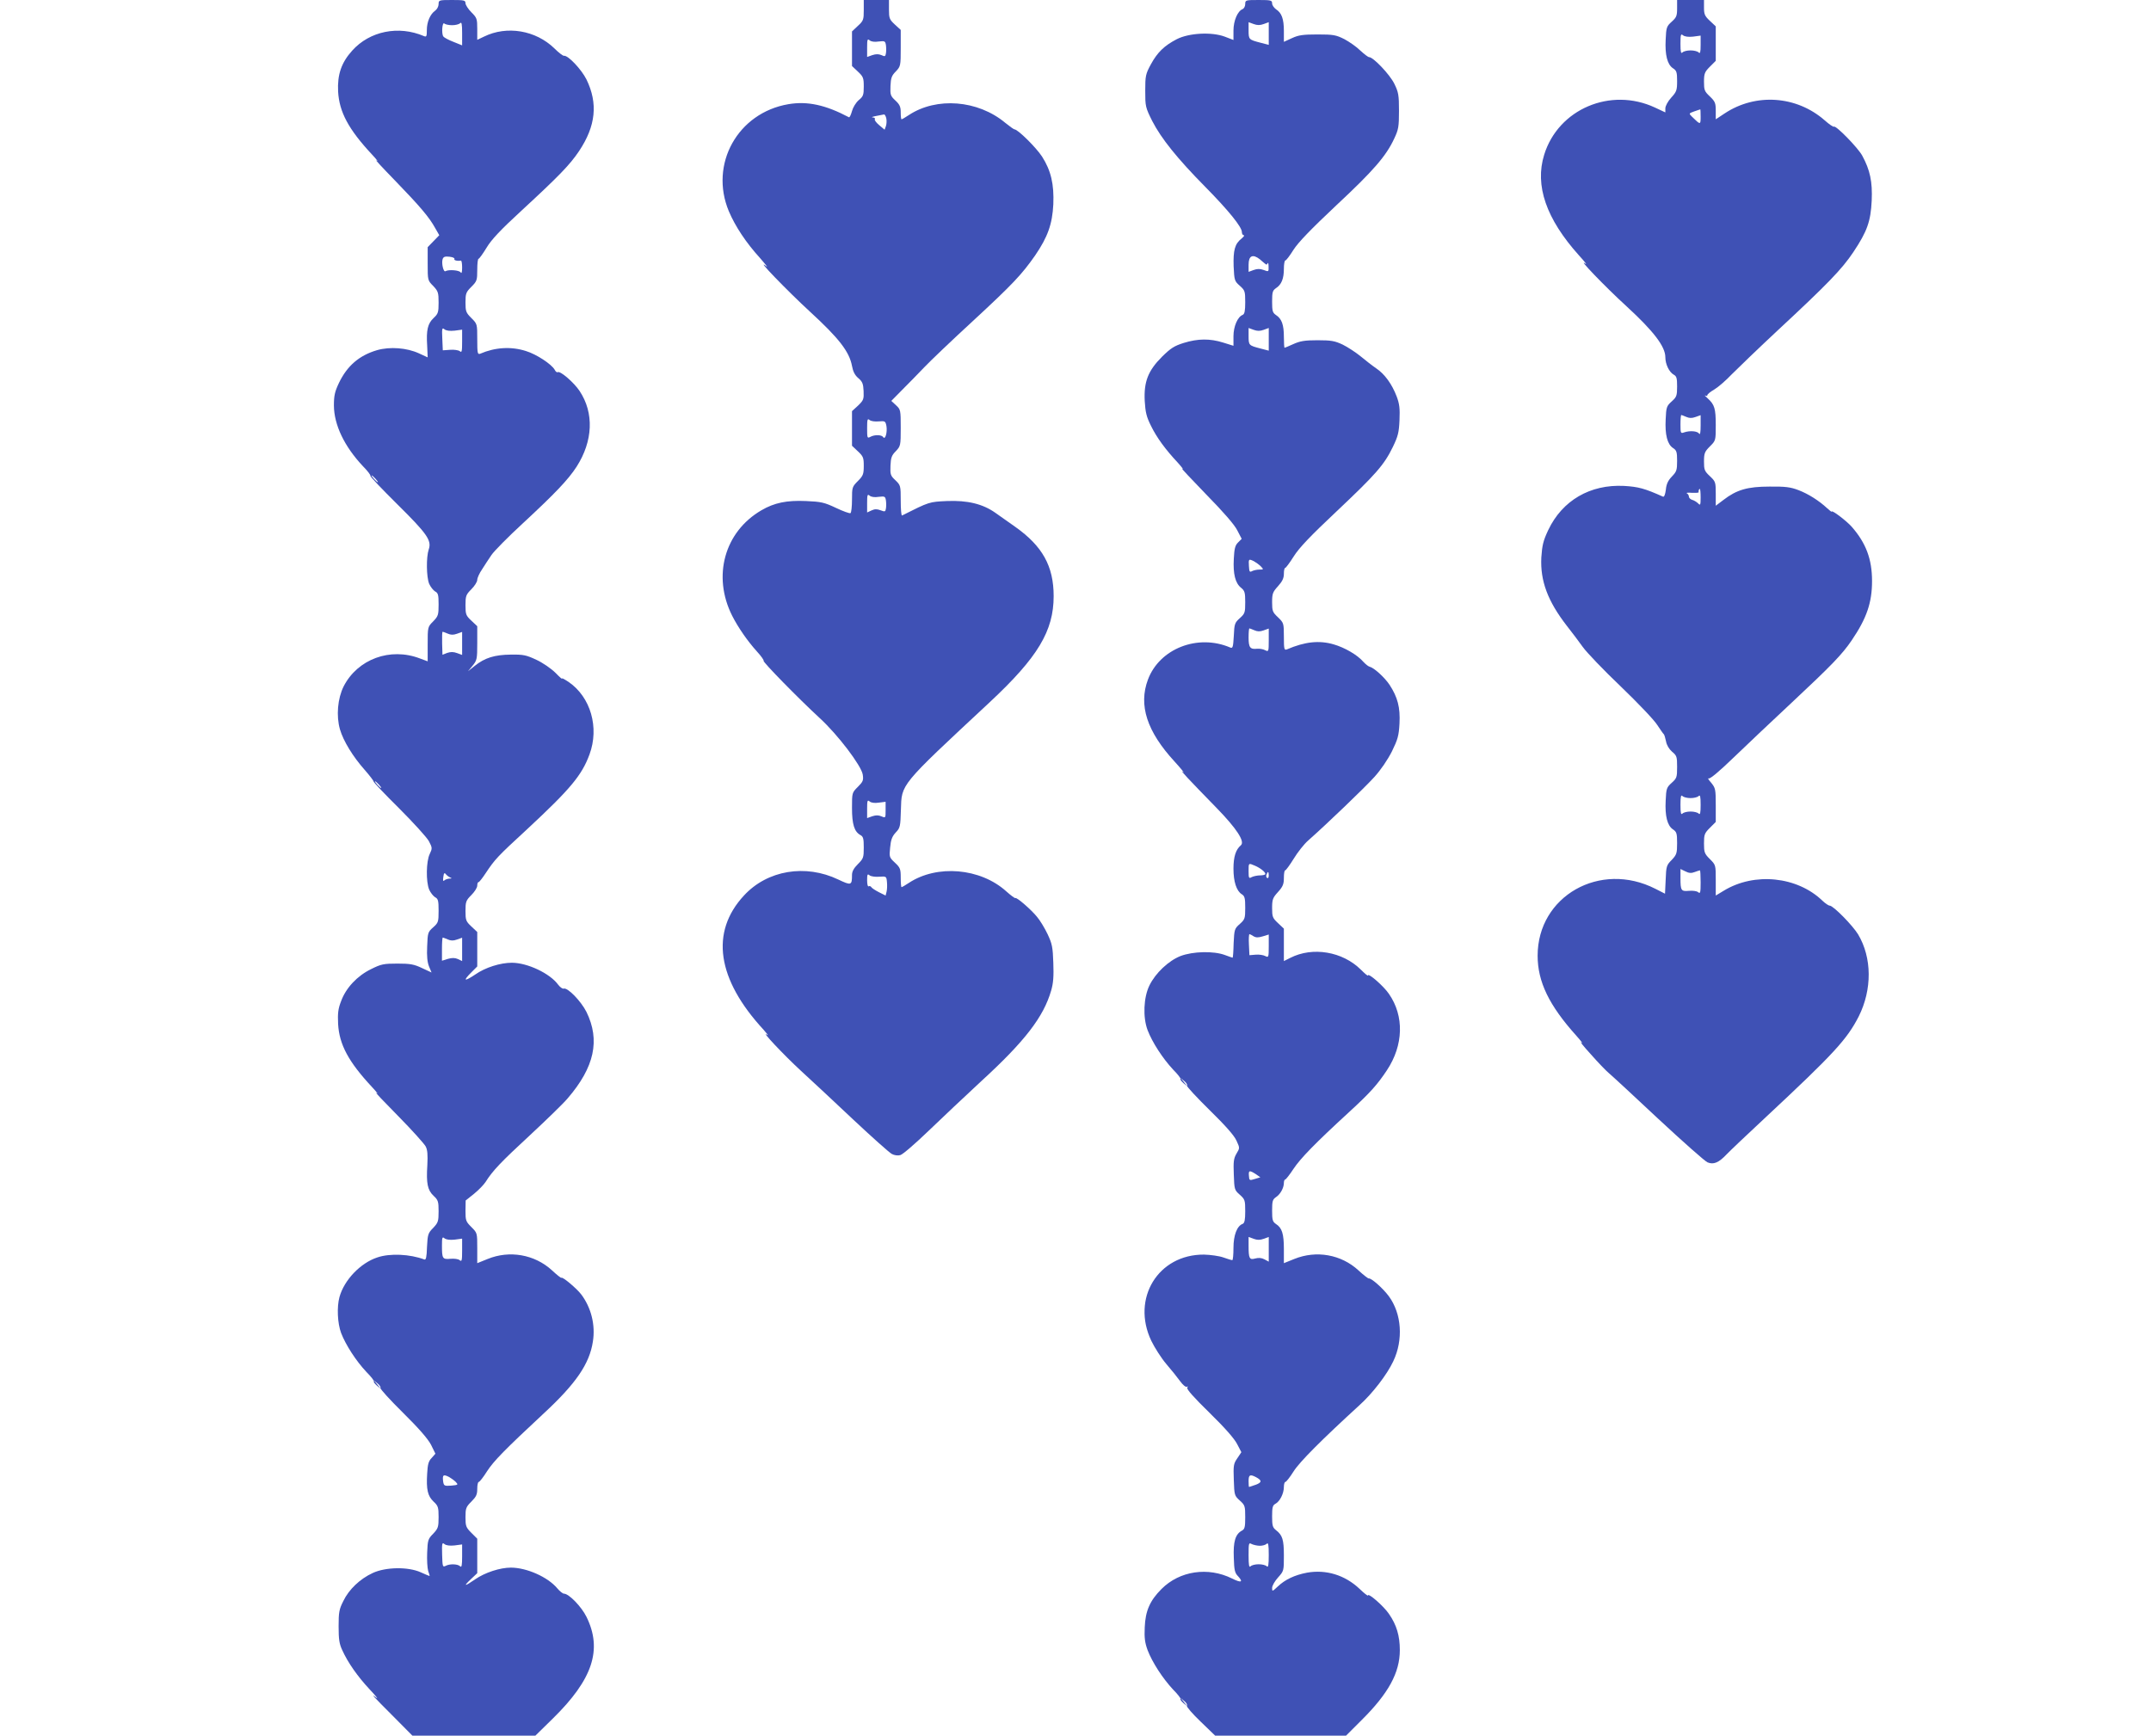 <?xml version="1.0" standalone="no"?>
<!DOCTYPE svg PUBLIC "-//W3C//DTD SVG 20010904//EN"
 "http://www.w3.org/TR/2001/REC-SVG-20010904/DTD/svg10.dtd">
<svg version="1.0" xmlns="http://www.w3.org/2000/svg"
 width="1280pt" height="1033pt" viewBox="0 0 1280 1033"
 preserveAspectRatio="xMidYMid meet">
<g transform="translate(0,1033) scale(0.1,-0.1)"
fill="#3f51b5" stroke="none">
<path d="M2610 10306 c0 -14 -9 -31 -20 -39 -30 -21 -50 -67 -50 -116 0 -37
-2 -42 -17 -36 -151 65 -323 30 -427 -86 -65 -72 -89 -143 -84 -244 7 -122 62
-225 202 -375 28 -30 40 -46 26 -35 -14 11 36 -43 111 -120 150 -155 204 -219
239 -283 l24 -42 -35 -36 -34 -35 0 -99 c0 -98 0 -99 33 -132 29 -31 32 -39
32 -99 0 -58 -3 -67 -30 -92 -35 -33 -44 -72 -38 -165 l3 -69 -52 24 c-72 33
-172 41 -249 19 -106 -31 -178 -93 -227 -195 -25 -53 -30 -76 -30 -135 1 -115
62 -243 173 -361 28 -28 47 -54 44 -57 -3 -3 69 -79 160 -169 179 -177 206
-216 187 -270 -15 -45 -14 -163 3 -204 8 -18 24 -38 35 -45 18 -9 21 -20 21
-77 0 -62 -2 -70 -32 -101 -33 -33 -33 -34 -33 -136 l0 -102 -46 17 c-177 68
-371 -4 -454 -166 -36 -72 -45 -176 -22 -256 20 -69 77 -162 147 -241 30 -34
54 -66 53 -69 -1 -4 67 -76 152 -160 85 -85 164 -172 177 -195 21 -40 21 -43
5 -77 -21 -44 -23 -164 -3 -212 8 -18 24 -38 35 -45 18 -9 21 -20 21 -80 0
-67 -2 -72 -32 -99 -32 -28 -33 -33 -36 -113 -3 -59 1 -95 11 -120 l15 -36
-56 26 c-48 23 -71 27 -147 27 -82 0 -97 -3 -157 -33 -82 -40 -149 -111 -178
-190 -18 -46 -21 -72 -18 -137 7 -122 62 -225 202 -375 28 -30 40 -46 26 -35
-14 10 43 -50 127 -135 84 -85 158 -168 166 -183 11 -21 13 -50 10 -111 -7
-109 1 -149 37 -183 27 -25 30 -34 30 -92 0 -60 -3 -68 -32 -99 -31 -31 -33
-39 -37 -113 -2 -62 -6 -79 -16 -75 -85 32 -205 38 -280 12 -100 -33 -197
-134 -225 -236 -16 -59 -12 -155 10 -214 27 -70 88 -165 150 -231 28 -28 48
-54 45 -57 -3 -3 5 -13 17 -24 l23 -19 -20 25 -20 25 22 -19 c13 -10 20 -23
17 -27 -3 -5 57 -71 134 -147 96 -95 148 -155 167 -191 l26 -53 -22 -25 c-19
-19 -24 -38 -27 -93 -6 -95 3 -134 38 -167 27 -25 30 -34 30 -92 0 -60 -3 -68
-32 -99 -31 -31 -33 -39 -36 -112 -2 -44 1 -93 6 -110 6 -16 10 -30 8 -30 -2
0 -25 10 -52 22 -75 34 -209 32 -286 -4 -76 -35 -142 -98 -175 -167 -25 -49
-28 -67 -28 -151 0 -77 4 -104 22 -142 33 -73 91 -156 163 -233 36 -38 54 -61
40 -50 -38 30 -25 15 100 -110 l114 -115 366 0 366 0 105 103 c236 232 295
409 199 604 -30 61 -105 138 -134 138 -7 0 -25 14 -40 32 -56 67 -182 123
-276 123 -64 0 -154 -29 -213 -70 -65 -45 -72 -43 -22 4 l35 33 0 103 0 102
-35 35 c-32 32 -35 40 -35 93 0 53 3 61 35 93 29 29 35 42 35 76 0 23 4 41 9
41 5 0 27 28 49 63 40 62 106 129 339 346 190 176 271 294 291 426 16 99 -10
203 -70 282 -27 35 -110 105 -117 98 -2 -3 -28 18 -57 45 -103 94 -252 120
-382 67 l-62 -25 0 90 c0 90 0 90 -35 125 -33 33 -35 39 -35 96 l1 62 50 40
c27 22 58 54 69 71 42 67 92 119 264 278 99 92 200 190 224 219 160 186 194
346 112 514 -32 64 -113 148 -136 139 -6 -2 -21 8 -33 24 -49 67 -183 130
-275 130 -69 0 -158 -28 -218 -70 -66 -44 -75 -39 -23 13 l35 35 0 102 0 103
-35 33 c-32 30 -35 37 -35 92 0 55 3 63 35 95 19 19 35 44 35 56 0 12 3 21 8
21 4 0 23 24 42 53 56 84 69 98 247 262 257 239 325 320 371 445 59 160 7 341
-124 431 -26 17 -44 27 -39 20 4 -7 -14 8 -39 34 -26 26 -77 61 -114 78 -60
28 -76 32 -152 31 -97 -1 -155 -19 -215 -67 l-40 -32 28 34 c25 31 27 38 27
133 l0 101 -35 33 c-32 30 -35 37 -35 92 0 55 3 63 35 95 19 19 35 44 35 56 0
11 13 40 29 63 15 24 40 62 55 84 15 23 99 108 188 190 193 179 269 259 319
336 98 153 105 320 18 451 -33 50 -115 121 -130 112 -4 -3 -13 3 -18 14 -18
33 -109 93 -172 112 -88 28 -183 22 -271 -16 -16 -6 -18 1 -18 85 0 92 0 92
-35 127 -32 32 -35 40 -35 93 0 53 3 61 35 93 33 33 35 39 35 101 0 36 3 66 8
66 4 0 25 29 47 65 29 49 84 107 210 223 220 203 287 272 341 353 100 150 113
284 44 426 -30 60 -110 145 -134 141 -6 -1 -32 19 -57 44 -111 108 -283 137
-419 70 l-40 -19 0 64 c0 61 -2 67 -35 100 -19 19 -35 44 -35 54 0 17 -8 19
-80 19 -78 0 -80 -1 -80 -24z m80 -126 c20 0 41 5 48 12 9 9 12 -4 12 -60 l0
-72 -52 21 c-29 11 -56 26 -60 32 -12 18 -6 89 6 77 5 -5 26 -10 46 -10z m14
-1391 c-5 -8 17 -14 39 -10 4 0 7 -18 7 -41 0 -28 -3 -38 -9 -29 -8 13 -71 18
-90 7 -12 -8 -25 47 -17 72 5 14 14 17 41 14 19 -2 32 -8 29 -13z m1 -427 l45
6 0 -70 c0 -60 -2 -69 -14 -58 -8 6 -34 10 -58 8 l-43 -3 -3 69 c-3 62 -1 68
13 56 10 -8 31 -11 60 -8z m-470 -882 c10 -11 16 -20 13 -20 -3 0 -13 9 -23
20 -10 11 -16 20 -13 20 3 0 13 -9 23 -20z m429 -921 c18 -8 33 -9 55 -1 l31
11 0 -69 0 -68 -30 11 c-22 8 -38 8 -59 1 l-28 -11 -2 68 c-1 38 0 69 3 69 3
0 16 -5 30 -11z m-409 -899 c10 -11 16 -20 13 -20 -3 0 -13 9 -23 20 -10 11
-16 20 -13 20 3 0 13 -9 23 -20z m425 -553 c10 -4 9 -6 -5 -6 -12 -1 -26 -6
-31 -11 -7 -7 -9 -1 -6 20 3 25 7 28 16 16 6 -7 18 -16 26 -19z m-16 -368 c18
-8 33 -9 55 -1 l31 11 0 -69 0 -70 -25 12 c-18 8 -35 8 -60 1 l-35 -11 0 69
c0 38 2 69 5 69 2 0 15 -5 29 -11z m41 -1787 l45 6 0 -70 c0 -61 -2 -69 -15
-58 -8 7 -32 10 -55 8 -47 -4 -50 1 -50 79 0 48 2 54 15 43 10 -8 32 -11 60
-8z m-32 -1413 c12 -7 30 -20 39 -29 16 -17 15 -18 -27 -22 -41 -3 -44 -1 -48
25 -5 39 1 44 36 26z m32 -407 l45 6 0 -71 c0 -55 -3 -68 -12 -59 -14 14 -62
16 -87 2 -17 -8 -18 -3 -20 67 -2 68 0 75 14 63 10 -8 31 -11 60 -8z"/>
<path d="M5140 10269 c0 -56 -2 -63 -35 -93 l-35 -33 0 -103 0 -103 35 -33
c32 -30 35 -38 35 -89 0 -50 -3 -59 -30 -81 -17 -15 -34 -43 -40 -65 -6 -22
-14 -39 -18 -37 -140 74 -247 97 -360 78 -302 -51 -472 -357 -355 -637 38 -90
103 -188 185 -278 34 -39 51 -61 38 -50 -73 59 125 -146 261 -271 172 -158
233 -237 249 -322 6 -33 17 -55 37 -72 25 -21 30 -34 32 -77 2 -49 0 -55 -33
-87 l-36 -33 0 -103 0 -103 35 -33 c32 -30 35 -38 35 -87 0 -49 -4 -59 -35
-90 -34 -34 -35 -38 -35 -110 0 -42 -4 -78 -9 -81 -5 -3 -44 11 -86 31 -70 33
-88 37 -179 41 -114 5 -188 -10 -265 -55 -220 -128 -293 -392 -174 -628 35
-69 91 -150 146 -211 26 -28 44 -54 41 -57 -6 -6 204 -221 334 -341 107 -98
247 -282 256 -336 5 -34 2 -42 -29 -73 -35 -35 -35 -35 -35 -126 0 -98 14
-141 50 -161 17 -9 20 -21 20 -74 0 -60 -2 -66 -35 -99 -25 -25 -35 -44 -35
-65 0 -62 -5 -63 -81 -27 -196 94 -423 56 -562 -95 -202 -218 -161 -498 117
-799 22 -25 32 -38 21 -30 -44 32 98 -119 200 -213 61 -56 202 -187 313 -292
112 -105 215 -197 229 -204 14 -8 36 -11 50 -7 14 3 89 68 167 143 78 75 220
209 315 297 260 238 371 383 416 539 13 44 16 85 13 165 -3 93 -7 114 -34 171
-17 36 -45 82 -62 102 -33 42 -123 120 -130 113 -3 -2 -27 16 -54 40 -154 139
-412 161 -580 50 -21 -14 -40 -25 -43 -25 -3 0 -5 25 -5 56 0 52 -3 60 -34 89
-34 32 -35 34 -29 91 4 46 12 66 33 89 27 28 28 36 31 135 5 156 -11 138 529
641 286 267 380 424 380 631 0 178 -66 297 -228 412 -40 28 -93 66 -119 84
-75 53 -166 75 -288 70 -106 -5 -104 -4 -267 -86 -5 -2 -8 38 -8 88 0 90 -1
92 -32 122 -29 27 -31 34 -29 86 2 48 7 62 32 87 28 30 29 33 29 139 0 106 -1
109 -28 134 l-28 26 65 66 c36 36 95 96 131 134 36 38 166 162 290 276 238
220 291 277 370 390 75 110 102 186 108 304 5 120 -14 201 -67 284 -35 54
-144 162 -164 162 -4 0 -29 18 -55 39 -163 136 -409 155 -574 46 -21 -14 -40
-25 -43 -25 -3 0 -5 18 -5 41 0 33 -6 47 -32 71 -29 27 -31 34 -29 86 2 48 7
62 32 87 28 30 29 33 29 139 l0 108 -35 32 c-32 30 -35 37 -35 89 l0 57 -75 0
-75 0 0 -61z m89 -186 c36 4 39 3 43 -22 2 -14 2 -36 0 -48 -3 -19 -6 -21 -27
-11 -17 7 -32 7 -54 0 l-31 -11 0 56 c0 48 2 54 15 43 9 -8 30 -11 54 -7z m45
-457 c3 -13 2 -34 -2 -46 l-8 -22 -32 27 c-18 15 -30 31 -26 36 3 5 -3 10 -13
10 -10 1 0 5 22 9 22 4 43 8 46 9 4 0 10 -10 13 -23z m-45 -1804 c38 3 40 2
46 -28 6 -36 -7 -84 -19 -66 -9 15 -51 16 -77 2 -18 -10 -19 -7 -19 51 0 53 2
60 15 49 8 -7 32 -10 54 -8z m0 -449 c36 4 39 3 43 -22 2 -14 2 -36 0 -47 -3
-20 -6 -21 -32 -11 -21 8 -35 8 -54 -1 l-26 -12 0 56 c0 49 2 55 15 44 9 -8
30 -11 54 -7z m1 -1820 l40 5 0 -49 c0 -48 0 -48 -24 -38 -18 8 -33 8 -55 1
l-31 -11 0 56 c0 48 2 54 15 43 9 -8 30 -11 55 -7z m2 -441 c42 3 43 2 46 -31
2 -19 1 -44 -2 -57 l-6 -24 -40 20 c-21 11 -42 24 -45 30 -4 6 -11 8 -16 5 -5
-4 -9 12 -9 36 0 35 2 40 15 29 8 -6 33 -10 57 -8z"/>
<path d="M7410 10306 c0 -13 -7 -26 -15 -30 -30 -11 -55 -69 -55 -128 l0 -56
-52 20 c-78 29 -212 22 -285 -15 -75 -39 -115 -78 -154 -149 -32 -59 -34 -69
-34 -159 0 -92 1 -98 42 -180 53 -103 149 -223 316 -392 138 -140 217 -238
217 -268 0 -10 5 -19 11 -19 7 0 0 -9 -13 -20 -40 -31 -50 -70 -47 -165 4 -83
5 -88 37 -116 30 -27 32 -32 32 -98 0 -52 -4 -70 -15 -75 -30 -11 -55 -69 -55
-127 l0 -57 -61 19 c-79 25 -151 24 -235 -2 -57 -18 -77 -31 -129 -82 -83 -83
-109 -149 -103 -264 4 -66 10 -93 37 -147 34 -70 86 -141 160 -220 25 -28 37
-44 26 -36 -11 8 53 -60 141 -151 105 -107 171 -183 187 -216 l26 -50 -22 -22
c-17 -17 -22 -36 -25 -97 -5 -90 9 -145 43 -172 22 -18 25 -28 25 -86 0 -62
-2 -68 -32 -95 -30 -27 -33 -34 -36 -106 -4 -66 -6 -75 -21 -69 -193 83 -421
-6 -490 -191 -57 -152 -6 -309 159 -488 41 -45 63 -73 50 -62 -28 22 35 -45
197 -211 122 -125 173 -203 147 -225 -30 -25 -44 -68 -44 -139 0 -78 18 -132
49 -152 18 -11 21 -23 21 -81 0 -63 -2 -69 -32 -96 -32 -28 -33 -33 -37 -115
-1 -47 -4 -86 -6 -86 -1 0 -22 7 -46 16 -67 25 -190 22 -264 -6 -71 -28 -149
-101 -185 -175 -35 -71 -40 -189 -11 -266 28 -73 89 -167 151 -234 28 -28 48
-54 45 -57 -3 -3 5 -13 17 -24 l23 -19 -20 25 -20 25 22 -19 c13 -10 20 -23
17 -28 -3 -5 58 -70 135 -146 94 -92 146 -151 159 -181 20 -43 20 -44 0 -77
-17 -29 -19 -48 -16 -125 3 -88 4 -92 36 -120 30 -27 32 -32 32 -98 0 -52 -4
-70 -15 -75 -34 -12 -55 -68 -55 -143 0 -40 -3 -73 -7 -73 -5 0 -28 7 -53 16
-25 9 -77 16 -115 17 -273 2 -434 -261 -314 -513 20 -41 60 -104 90 -139 30
-35 67 -81 82 -102 16 -22 33 -36 39 -33 7 5 8 2 3 -5 -5 -9 40 -59 133 -150
91 -89 148 -154 164 -186 l25 -48 -24 -36 c-23 -33 -24 -44 -21 -129 3 -91 4
-94 36 -123 30 -27 32 -32 32 -99 0 -59 -3 -71 -20 -80 -39 -21 -52 -66 -48
-161 2 -74 6 -91 26 -111 32 -35 18 -40 -36 -13 -143 71 -312 46 -420 -62 -69
-69 -96 -130 -100 -228 -3 -63 1 -92 17 -136 28 -73 89 -167 151 -234 28 -28
48 -54 45 -57 -3 -3 5 -13 17 -24 l23 -19 -20 25 -20 25 22 -19 c13 -10 20
-23 16 -29 -3 -5 33 -47 81 -93 l87 -84 390 0 389 0 93 93 c159 158 227 282
227 416 0 86 -19 150 -65 216 -31 46 -125 128 -125 109 0 -4 -23 14 -50 40
-87 82 -199 116 -312 96 -74 -14 -131 -41 -175 -83 -32 -30 -33 -30 -33 -8 0
13 16 41 35 62 35 39 35 40 35 130 0 95 -8 122 -47 152 -20 16 -23 27 -23 82
0 54 3 66 20 75 26 14 50 61 50 100 0 16 4 30 9 30 5 0 27 28 49 63 36 57 168
189 391 393 78 70 165 183 202 262 61 127 50 284 -27 388 -35 47 -105 109
-119 105 -3 -1 -31 20 -61 48 -103 95 -251 121 -382 68 l-62 -25 0 84 c0 91
-11 126 -47 149 -20 14 -23 23 -23 80 0 57 3 66 23 80 26 17 47 55 47 85 0 11
4 20 8 20 4 0 26 28 49 63 42 63 127 151 333 340 124 114 166 161 223 247 99
149 104 323 12 455 -31 46 -125 128 -125 109 0 -4 -19 12 -42 35 -109 108
-287 138 -420 70 l-38 -19 0 96 0 97 -35 33 c-32 30 -35 37 -35 90 0 51 4 61
35 95 29 32 35 47 35 84 0 25 3 45 8 45 4 0 27 31 51 70 23 38 62 87 85 107
112 99 337 315 394 378 39 43 79 102 105 153 35 72 41 93 45 166 5 96 -11 156
-59 230 -30 45 -93 102 -119 108 -8 2 -24 15 -37 29 -35 41 -111 85 -177 104
-86 25 -171 16 -278 -30 -16 -6 -18 1 -18 75 0 81 -1 83 -35 116 -32 30 -35
37 -35 90 0 51 4 61 35 95 26 29 35 48 35 74 0 19 3 35 8 35 4 0 27 31 51 69
32 51 100 122 253 266 234 221 284 277 336 384 31 64 37 87 40 160 3 70 0 97
-17 142 -28 73 -71 133 -122 167 -22 15 -63 47 -92 71 -29 24 -77 55 -107 70
-47 22 -68 26 -150 26 -77 0 -104 -5 -144 -23 -27 -12 -50 -22 -52 -22 -2 0
-4 29 -4 65 0 73 -13 108 -47 130 -20 14 -23 23 -23 80 0 57 3 66 23 80 33 21
47 57 47 115 0 28 4 50 9 50 5 0 26 28 48 63 28 44 102 121 255 265 221 206
297 294 345 398 25 53 28 70 28 164 0 95 -3 111 -28 162 -27 55 -125 158 -150
158 -6 0 -29 18 -52 39 -22 22 -65 52 -95 68 -50 25 -65 28 -160 28 -87 0
-113 -4 -152 -22 l-48 -22 0 64 c0 73 -13 108 -47 130 -12 9 -23 24 -23 35 0
18 -7 20 -80 20 -78 0 -80 -1 -80 -24z m110 -119 l30 11 0 -67 0 -68 -50 13
c-69 18 -70 19 -70 74 l0 48 30 -11 c22 -8 38 -8 60 0z m-22 -1401 c7 -6 19
-17 27 -23 11 -10 14 -10 18 0 3 6 6 -2 6 -20 1 -31 0 -31 -29 -20 -22 8 -38
8 -60 0 l-30 -11 0 43 c0 54 25 65 68 31z m22 -419 l30 11 0 -67 0 -68 -50 13
c-69 18 -70 19 -70 74 l0 48 30 -11 c22 -8 38 -8 60 0z m-57 -1378 c12 -7 30
-20 40 -30 17 -18 17 -19 -8 -19 -15 0 -34 -4 -44 -9 -15 -8 -17 -4 -19 30 -3
43 -1 44 31 28z m1 -410 c18 -8 33 -9 55 -1 l31 11 0 -70 c0 -67 -1 -69 -21
-59 -11 6 -32 10 -47 9 -43 -5 -52 7 -52 67 0 30 2 54 5 54 2 0 15 -5 29 -11z
m3 -1401 c33 -14 63 -38 63 -50 0 -4 -14 -8 -31 -8 -17 0 -39 -5 -50 -10 -17
-10 -19 -7 -19 35 0 50 -1 49 37 33z m83 -59 c0 -11 -4 -18 -10 -14 -5 3 -7
12 -3 20 7 21 13 19 13 -6z m-91 -361 c15 -9 28 -9 55 -1 l36 11 0 -69 c0 -67
-1 -69 -21 -59 -11 6 -37 10 -57 8 l-37 -3 -3 63 c-2 34 0 62 3 62 3 0 14 -5
24 -12z m14 -1416 l27 -19 -33 -10 c-32 -10 -33 -9 -35 19 -3 33 3 34 41 10z
m47 -385 l30 11 0 -73 0 -74 -26 14 c-17 9 -35 10 -54 5 -35 -10 -40 0 -40 75
l0 53 30 -11 c22 -8 38 -8 60 0z m-47 -1418 c38 -20 37 -32 -1 -46 -20 -7 -38
-13 -39 -13 -2 0 -3 16 -3 35 0 37 8 42 43 24z m24 -409 c16 0 34 5 41 12 9 9
12 -6 12 -67 0 -61 -3 -76 -12 -67 -7 7 -28 12 -48 12 -20 0 -41 -5 -48 -12
-9 -9 -12 5 -12 65 0 74 1 77 19 67 11 -5 33 -10 48 -10z"/>
<path d="M9980 10280 c0 -44 -4 -54 -32 -79 -30 -27 -33 -34 -36 -106 -5 -92
10 -149 43 -171 22 -14 25 -24 25 -76 0 -55 -3 -64 -35 -99 -20 -22 -35 -50
-35 -64 l0 -24 -62 29 c-264 123 -575 -9 -659 -281 -57 -183 12 -382 207 -599
33 -36 50 -58 39 -50 -56 43 119 -139 244 -253 160 -147 231 -239 231 -303 0
-42 23 -89 50 -104 17 -9 20 -21 20 -70 0 -55 -3 -63 -32 -89 -30 -27 -33 -34
-36 -106 -5 -92 10 -149 43 -171 22 -14 25 -24 25 -77 0 -55 -3 -64 -31 -93
-23 -24 -33 -45 -36 -79 -4 -29 -10 -44 -17 -41 -109 49 -147 59 -232 64 -201
10 -367 -86 -451 -263 -30 -64 -36 -90 -41 -163 -7 -139 38 -260 152 -407 30
-38 73 -95 95 -126 22 -31 123 -137 226 -235 102 -98 200 -201 217 -229 18
-27 35 -52 39 -55 3 -3 9 -22 13 -42 4 -23 18 -46 36 -62 28 -23 30 -30 30
-90 0 -62 -2 -68 -32 -95 -30 -27 -33 -34 -36 -106 -5 -92 10 -149 43 -171 22
-15 25 -23 25 -82 0 -61 -3 -69 -32 -100 -31 -31 -33 -38 -36 -117 l-4 -84
-57 29 c-329 168 -701 -43 -701 -398 0 -155 68 -296 231 -477 29 -33 43 -51
29 -40 -13 11 11 -20 55 -68 43 -49 92 -100 109 -114 17 -14 150 -137 294
-272 145 -135 277 -252 293 -259 36 -15 67 -2 114 48 17 18 122 118 235 223
403 376 481 461 551 598 80 160 79 349 -4 488 -33 54 -148 171 -169 171 -7 0
-26 13 -43 29 -150 145 -405 171 -587 60 l-48 -29 0 91 c0 91 0 91 -35 126
-32 32 -35 40 -35 93 0 53 3 61 35 93 l35 35 0 100 c0 95 -2 102 -27 133 -16
18 -23 30 -16 26 8 -5 62 40 150 125 76 73 233 222 348 329 232 217 298 285
354 368 89 131 121 224 121 353 0 130 -36 226 -121 323 -31 35 -119 102 -119
90 0 -3 -12 6 -27 20 -48 45 -113 86 -171 108 -47 18 -78 22 -172 21 -131 0
-196 -19 -275 -80 l-45 -34 0 71 c0 69 -1 73 -35 105 -32 30 -35 38 -35 87 0
49 4 59 35 90 35 35 35 35 35 127 0 98 -7 122 -48 159 -15 13 -21 20 -14 17 6
-4 12 -3 12 2 0 6 19 21 43 35 23 14 69 54 102 89 34 34 157 153 275 263 296
275 381 363 449 465 82 123 103 182 109 306 5 113 -10 182 -56 267 -25 47
-159 184 -169 173 -3 -3 -28 14 -55 38 -168 147 -411 163 -595 41 l-53 -35 0
51 c0 46 -4 55 -35 85 -32 30 -35 38 -35 87 0 49 4 59 35 90 l35 35 0 102 0
103 -35 33 c-30 28 -35 39 -35 78 l0 46 -80 0 -80 0 0 -50z m95 -168 l45 6 0
-56 c0 -44 -3 -53 -12 -44 -7 7 -28 12 -48 12 -20 0 -41 -5 -48 -12 -9 -9 -12
2 -12 51 0 55 2 62 15 51 10 -8 32 -11 60 -8z m45 -477 c0 -49 -1 -49 -51 0
-20 20 -20 20 13 32 18 6 34 12 36 12 1 1 2 -19 2 -44z m-86 -1786 c18 -8 33
-9 55 -1 l31 11 0 -62 c0 -40 -3 -57 -9 -48 -10 16 -55 19 -88 8 -22 -8 -23
-6 -23 47 0 31 2 56 5 56 2 0 15 -5 29 -11z m86 -480 c0 -45 -2 -49 -15 -35
-8 8 -24 18 -35 21 -11 3 -20 12 -20 20 0 7 -6 16 -12 19 -7 3 6 5 29 3 23 -1
41 0 41 3 -1 11 2 20 7 20 3 0 5 -23 5 -51z m-60 -1789 c20 0 41 5 48 12 9 9
12 -2 12 -52 0 -50 -3 -61 -12 -52 -7 7 -28 12 -48 12 -20 0 -41 -5 -48 -12
-9 -9 -12 2 -12 52 0 50 3 61 12 52 7 -7 28 -12 48 -12z m25 -440 c14 5 28 10
31 10 2 0 4 -32 4 -71 0 -62 -2 -70 -15 -59 -8 7 -32 10 -55 8 -46 -4 -50 1
-50 77 l0 53 29 -14 c21 -11 36 -12 56 -4z"/>
</g>
</svg>
